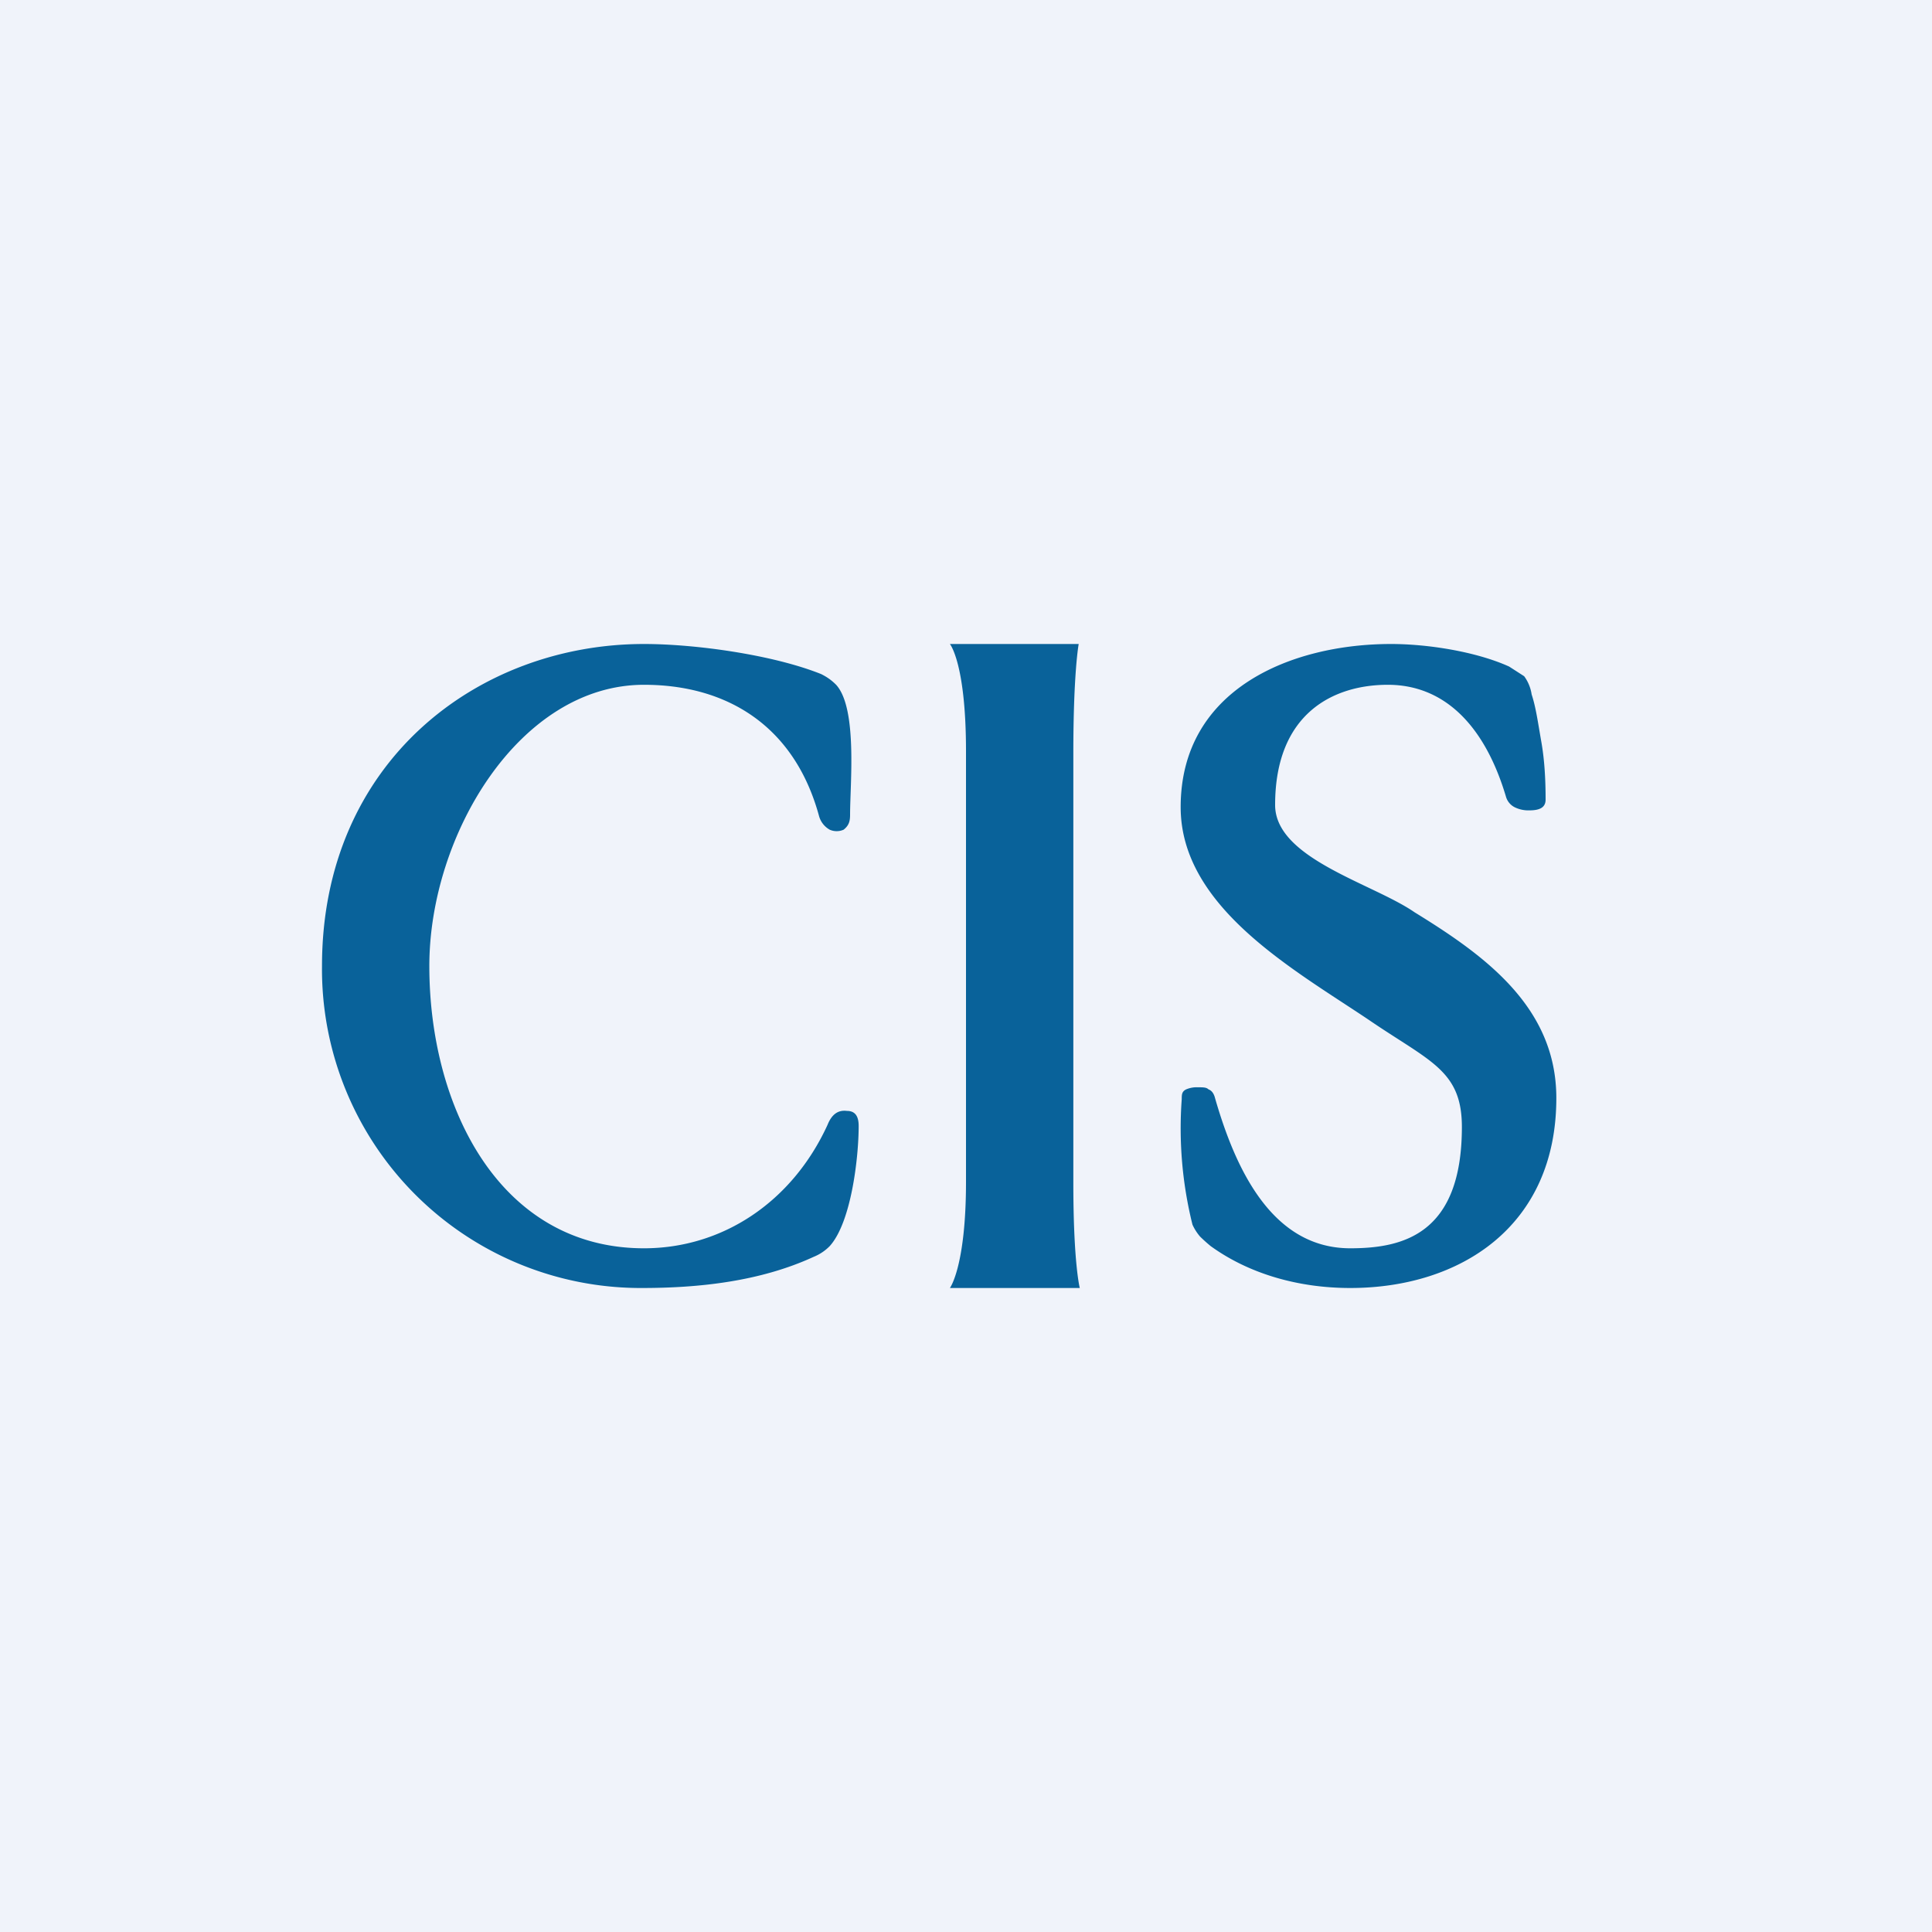 <!-- by TradingView --><svg width="18" height="18" viewBox="0 0 18 18" xmlns="http://www.w3.org/2000/svg"><path fill="#F0F3FA" d="M0 0h18v18H0z"/><path d="M5.98 12A2.97 2.97 0 0 1 3 9c0-1.9 1.45-3 3-3 .48 0 1.2.1 1.65.28.06.03.1.06.14.1.2.22.13.92.13 1.21 0 .06-.01.1-.06.14a.16.16 0 0 1-.13 0 .21.21 0 0 1-.1-.13C7.4 6.76 6.77 6.38 6 6.38c-1.16 0-2 1.4-2 2.62 0 1.32.66 2.63 2 2.63.73 0 1.38-.43 1.71-1.15.04-.1.1-.14.18-.13.07 0 .11.04.11.14 0 .3-.07.9-.27 1.12a.44.44 0 0 1-.15.1c-.5.23-1.07.29-1.6.29ZM9 11.01V7c0-.82-.15-1-.15-1h1.2S10 6.26 10 7.02v4c0 .75.06.98.06.98H8.85s.15-.2.15-.99ZM12.58 12c-.48 0-.94-.13-1.3-.39a1.44 1.44 0 0 1-.1-.09.47.47 0 0 1-.07-.11 3.72 3.72 0 0 1-.1-1.17c0-.04 0-.07.04-.09a.25.25 0 0 1 .11-.02c.05 0 .08 0 .1.02.03.01.05.04.06.08.19.66.53 1.4 1.26 1.4.49 0 1.04-.13 1.04-1.13 0-.53-.3-.61-.87-1-.7-.47-1.75-1.05-1.75-1.98C11 6.42 12.03 6 12.96 6c.34 0 .79.07 1.1.21l.14.09c.03.04.06.1.07.17.04.12.06.27.09.44.03.17.04.35.04.54 0 .07-.05.1-.15.1a.29.29 0 0 1-.14-.03.16.16 0 0 1-.08-.1c-.2-.67-.58-1.04-1.1-1.04-.5 0-1.05.26-1.05 1.12 0 .5.91.73 1.3 1 .65.4 1.32.88 1.32 1.73 0 1.2-.9 1.77-1.92 1.77Z" fill="#09629A"/></svg>